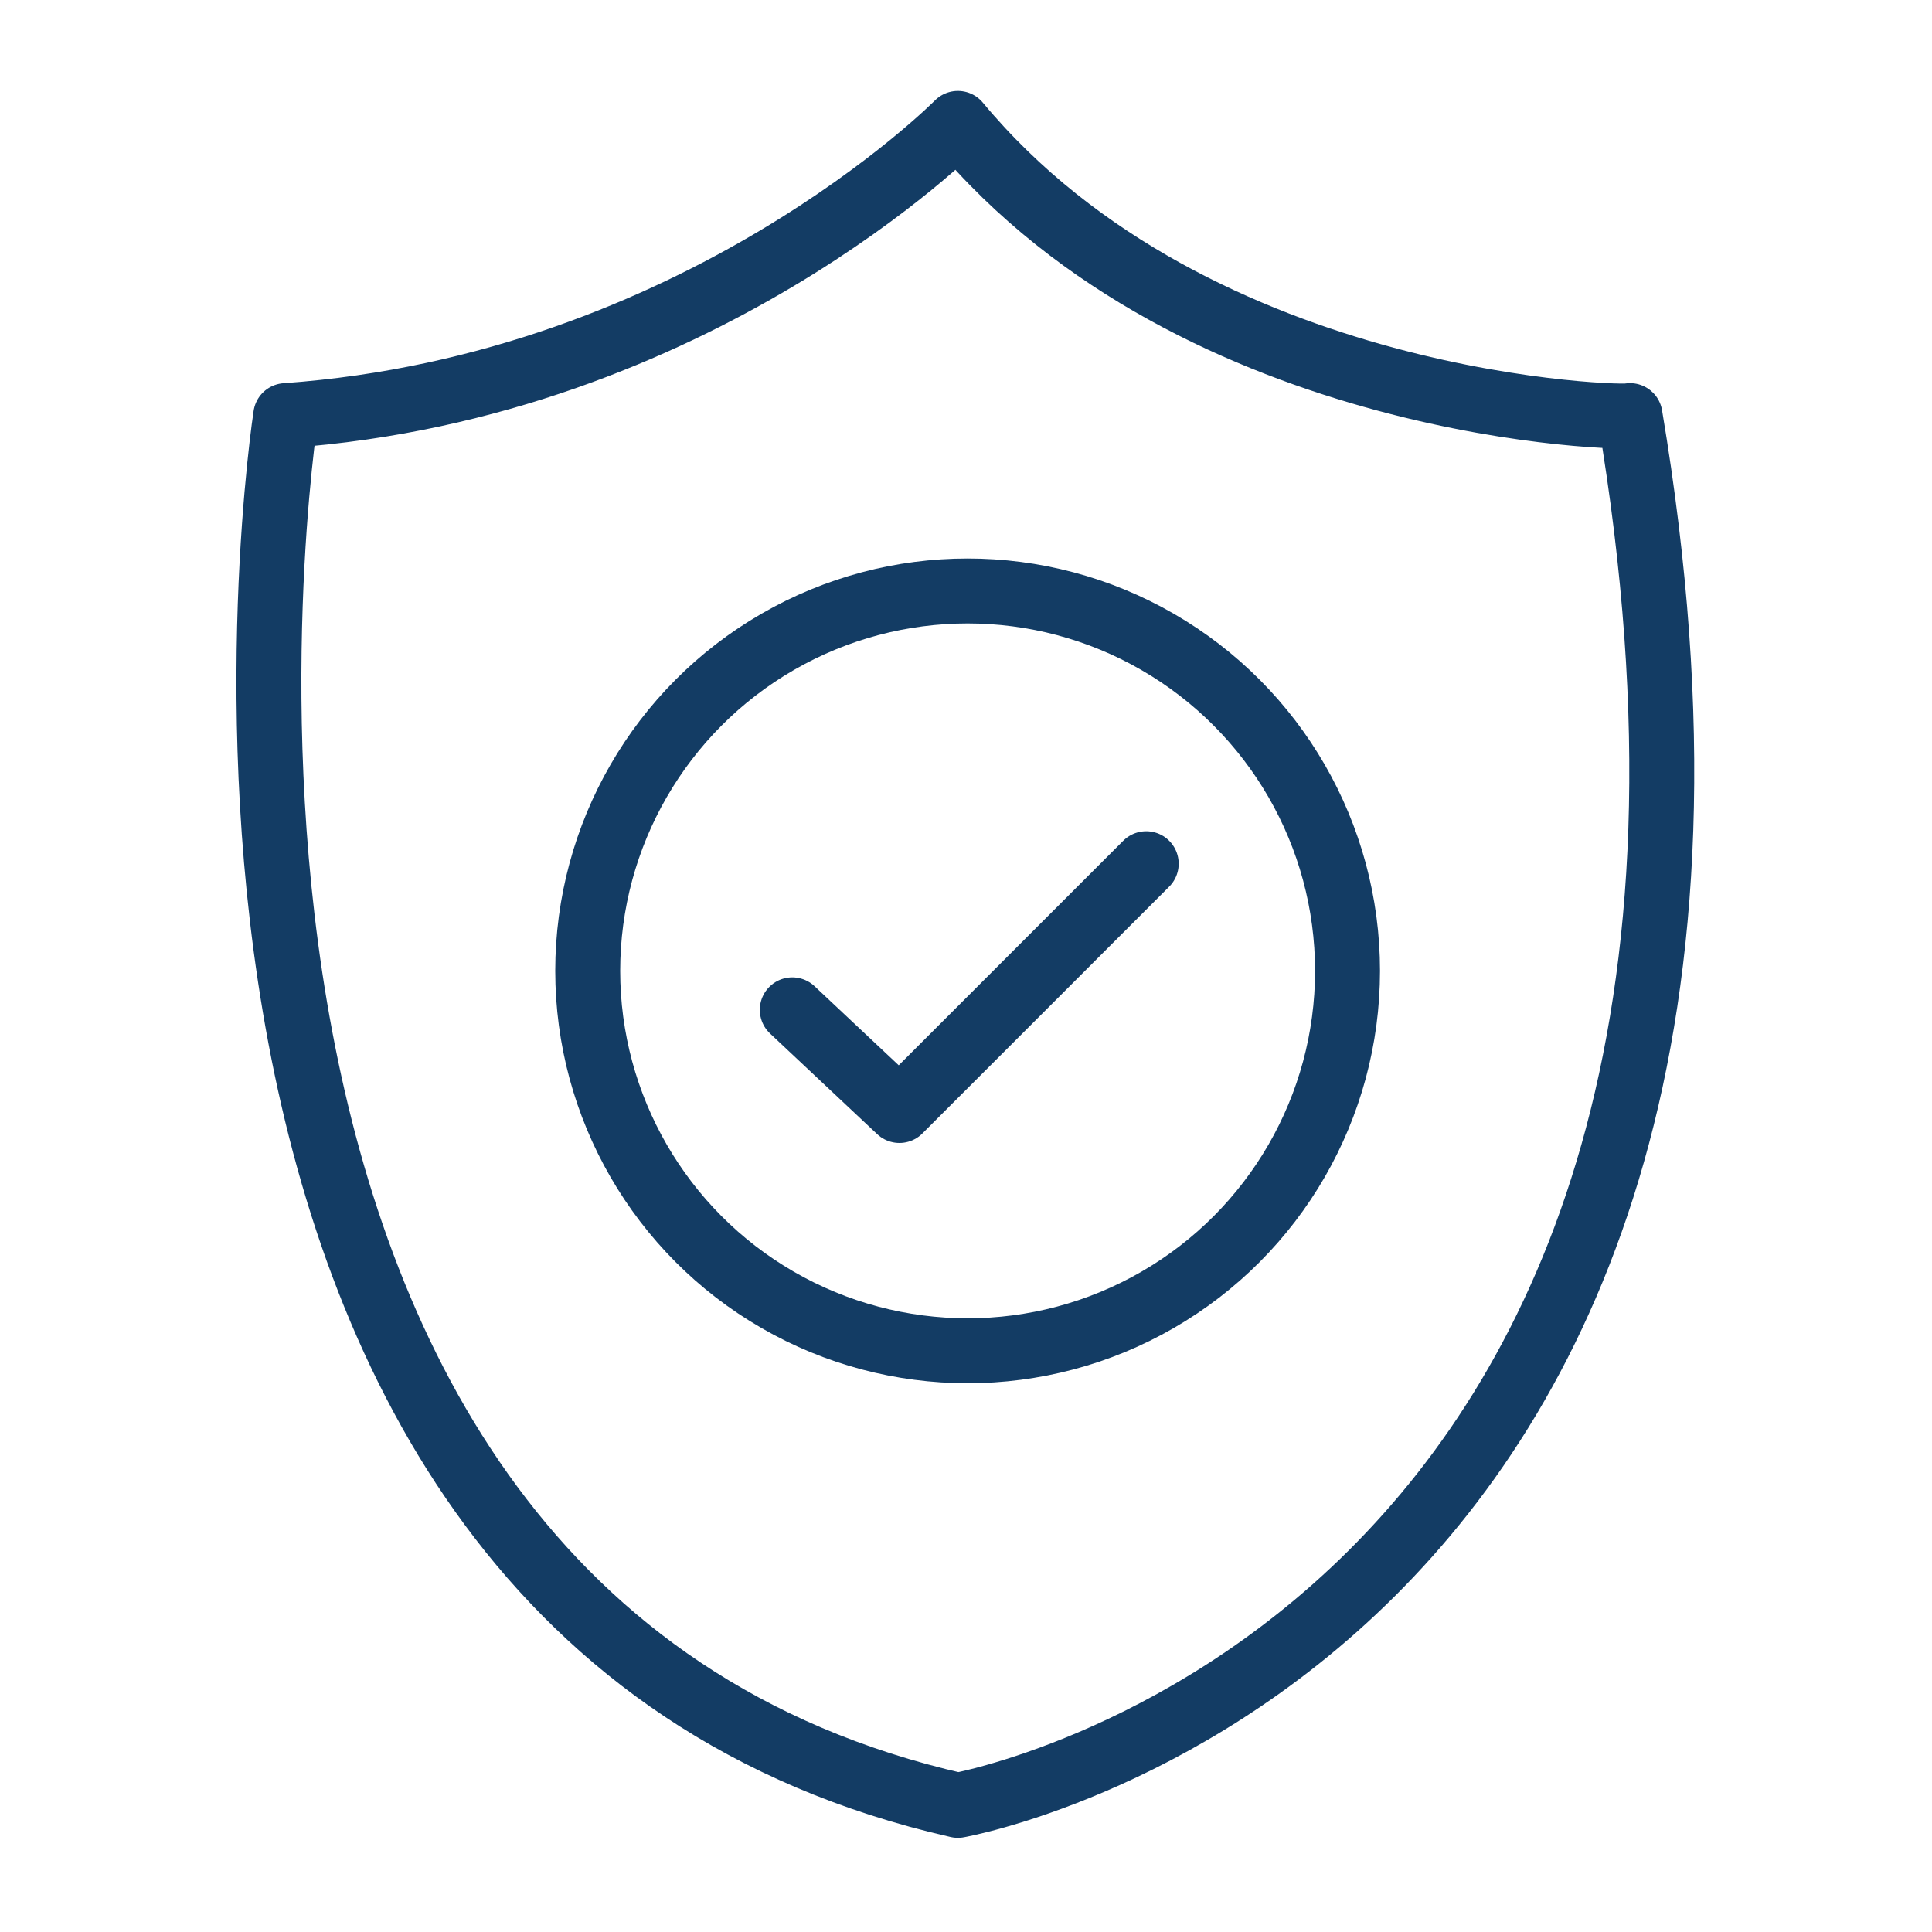 <?xml version="1.0" encoding="utf-8"?>
<!-- Generator: Adobe Illustrator 27.8.0, SVG Export Plug-In . SVG Version: 6.00 Build 0)  -->
<svg version="1.1" id="Calque_1" xmlns="http://www.w3.org/2000/svg" xmlns:xlink="http://www.w3.org/1999/xlink" x="0px" y="0px"
	 viewBox="0 0 59.5 59.5" style="enable-background:new 0 0 59.5 59.5;" xml:space="preserve">
<style type="text/css">
	.st0{fill:none;stroke:#133C64;stroke-width:2;stroke-linecap:round;stroke-linejoin:round;}
</style>
<path class="st0" d="M29.5,3.8c0,0-8,8.1-20.7,9c0,0-5.7,36.8,20.7,42.8c0,0,27.1-4.8,20.7-42.8C50.3,12.9,36.9,12.7,29.5,3.8z"/>
<circle class="st0" cx="29.8" cy="29.9" r="11.7"/>
<path class="st0" d="M24.4,31.1l3.3,3.1l7.6-7.6"/>
</svg>

